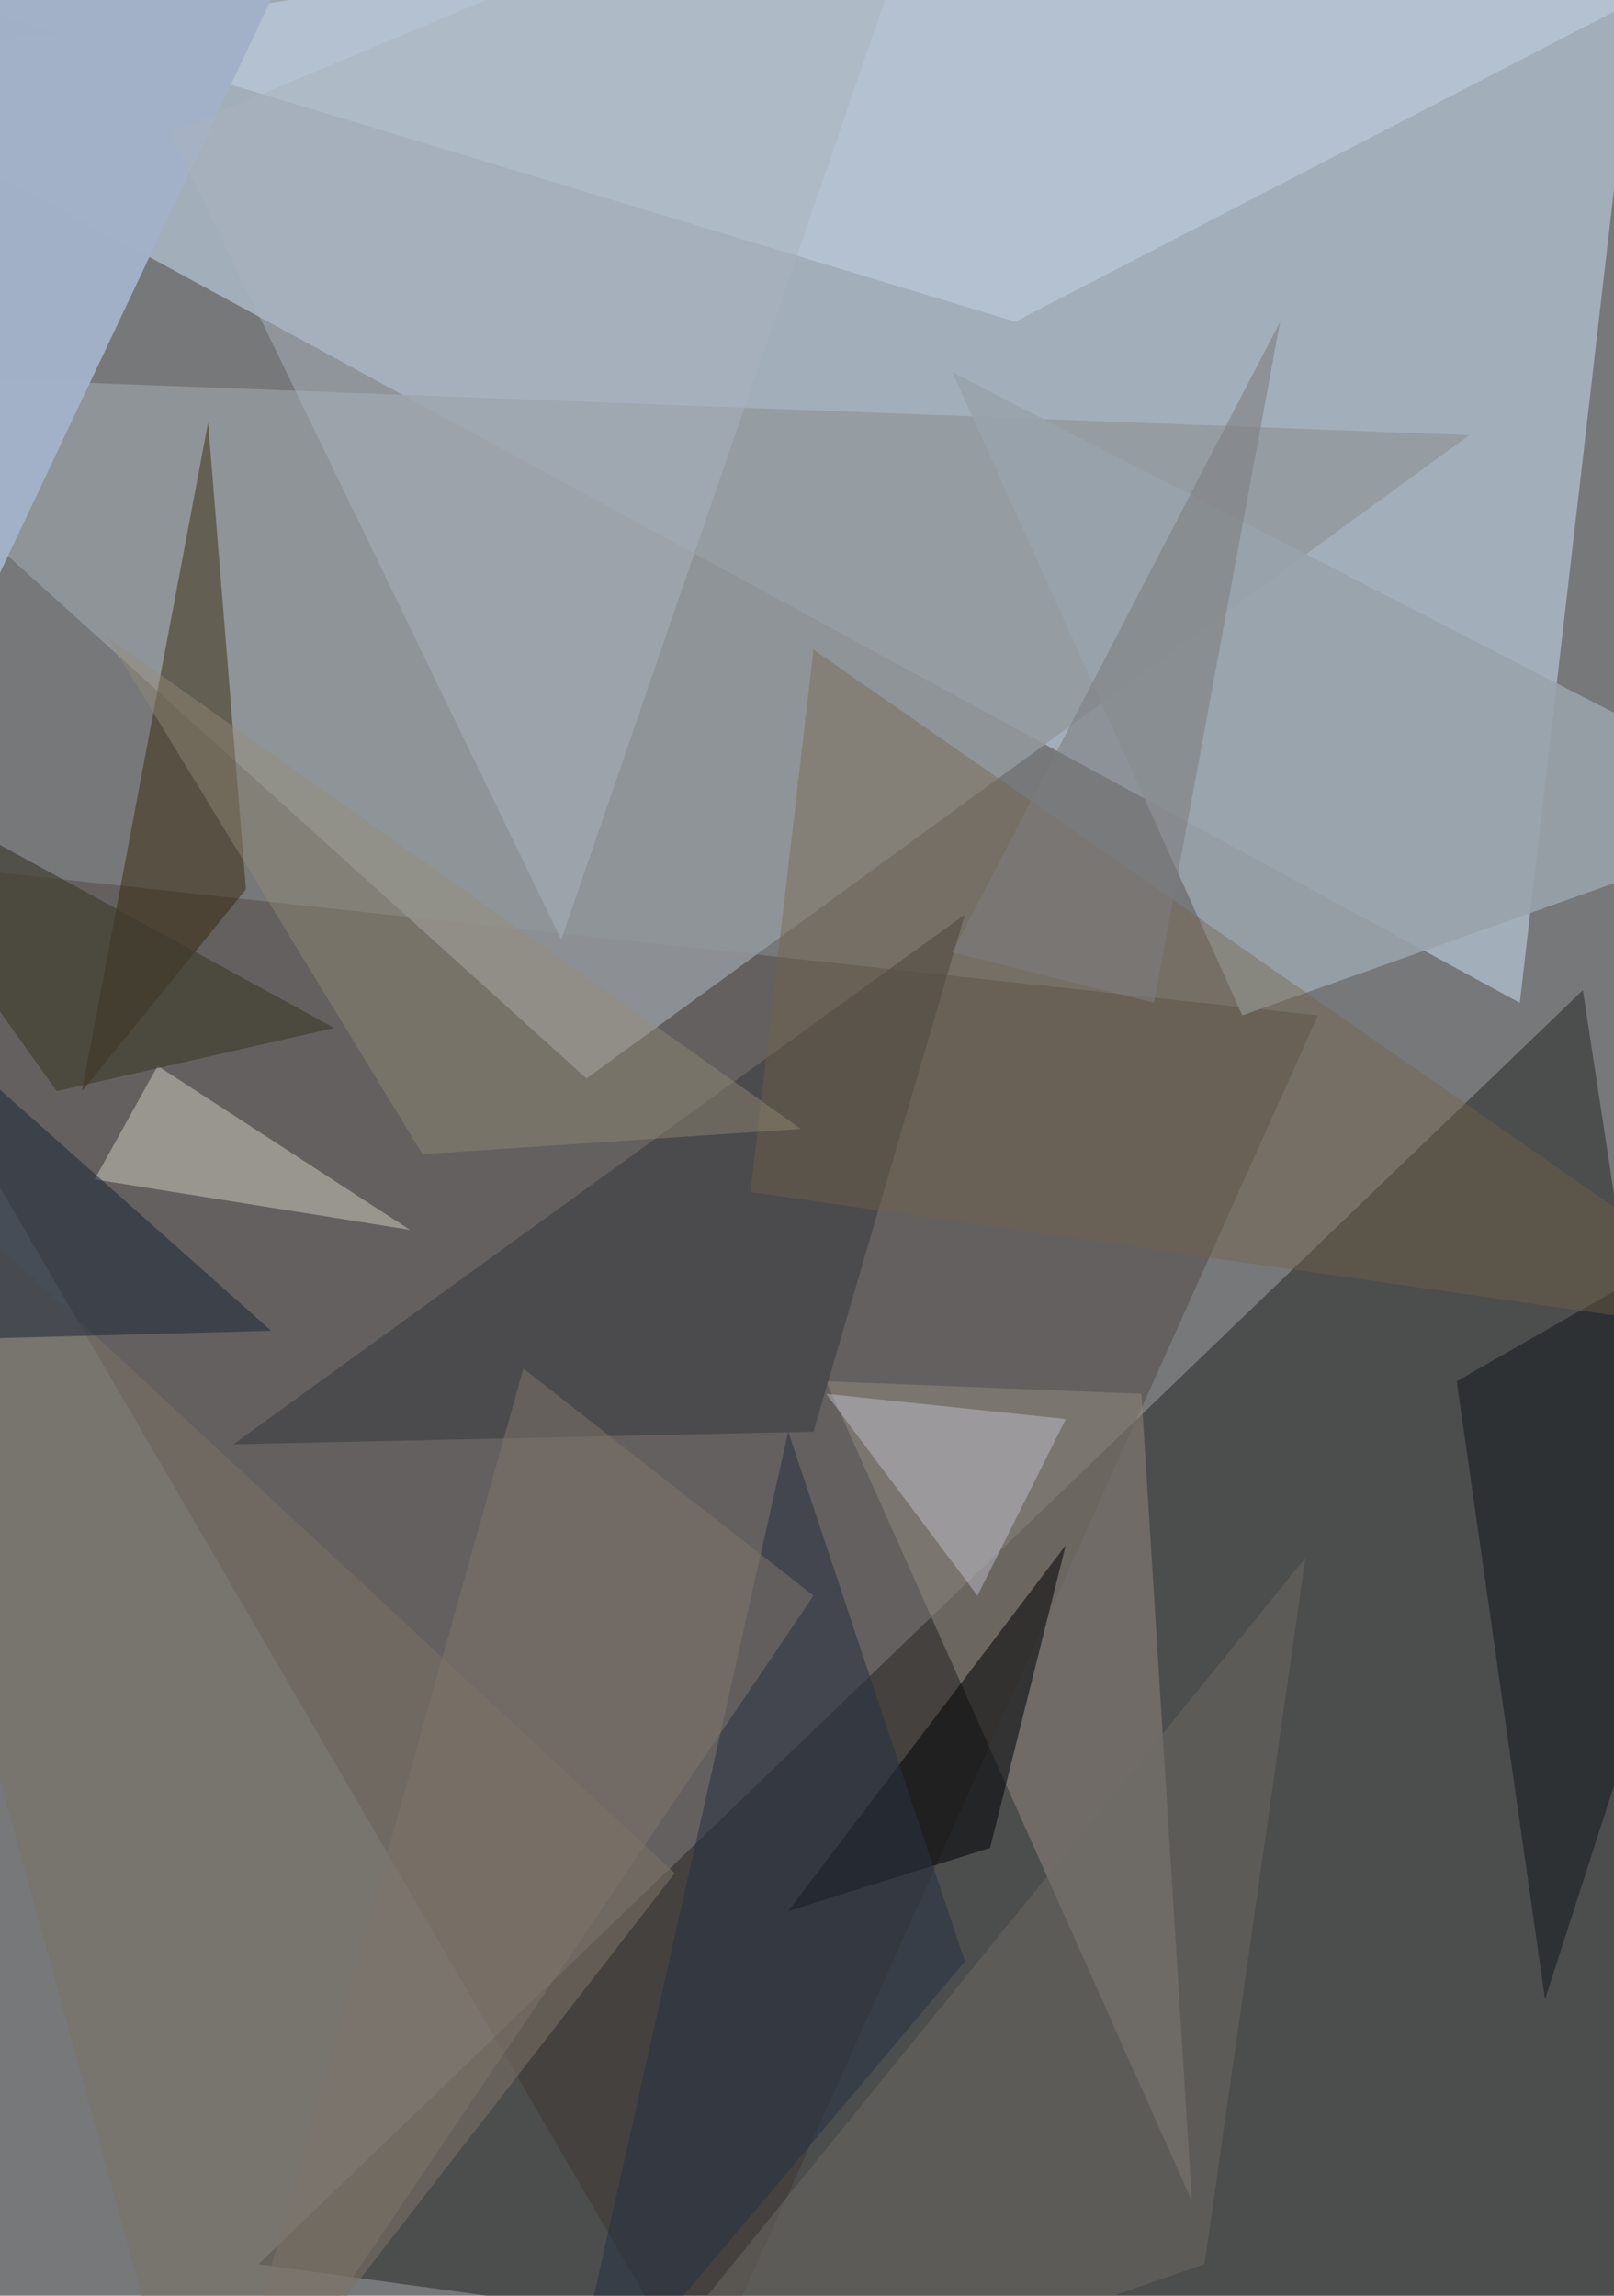 <svg xmlns="http://www.w3.org/2000/svg" width="720" height="1024"><path fill="#76787a" d="M0 0h720v1024H0z"/><path fill="#d1e5fd" fill-opacity=".498" d="m739.868-87.209-61.89 534.506L-87.209 30.945z"/><path fill="#262625" fill-opacity=".525" d="m115.34 1009.934 692.045 95.648L706.11 441.67z"/><path fill="#312214" fill-opacity=".263" d="M587.956 452.923-87.209 379.78l399.473 686.418z"/><path fill="#93999d" fill-opacity=".851" d="M655.473 194.11-87.21 165.978l348.835 315.077z"/><path fill="#c3d1e2" fill-opacity=".541" d="M452.923 143.473-87.209-19.692h855.21z"/><path fill="#928980" fill-opacity=".514" d="m368.527 616.088 163.165 365.714-22.505-360.088z"/><path fill="#a2b1c7" fill-opacity=".996" d="M-53.45 368.527-87.21-87.209l230.682 39.385z"/><path fill="#98a3aa" fill-opacity=".898" d="M554.198 452.923 424.79 165.978l382.594 196.923z"/><path fill="#342203" fill-opacity=".459" d="m36.571 486.681 56.264-298.197 16.88 208.175z"/><path fill="#3d3f44" fill-opacity=".627" d="M430.418 407.912 104.088 644.22l258.813-5.627z"/><path fill="#171a1f" fill-opacity=".549" d="m689.23 891.78 118.155-365.714-157.539 90.022z"/><path fill="#7a7164" fill-opacity=".569" d="m-87.209 475.429 174.418 635.78L301.01 835.517z"/><path fill="#d1d1c3" fill-opacity=".478" d="m70.33 475.429 112.527 73.142-140.66-22.505z"/><path fill="#020409" fill-opacity=".541" d="m475.429 689.23-123.78 163.166 90.021-28.132z"/><path fill="#736248" fill-opacity=".4" d="m334.77 531.692 472.615 67.517L362.9 289.759z"/><path fill="#1d2838" fill-opacity=".537" d="M120.967 593.582-30.945 458.55-87.21 599.21z"/><path fill="#6e6a63" fill-opacity=".514" d="M582.33 694.857 244.747 1111.21l292.572-101.275z"/><path fill="#c2c5d0" fill-opacity=".455" d="m475.429 632.967-106.902-11.253 67.517 90.022z"/><path fill="#273242" fill-opacity=".537" d="m351.648 638.593 78.77 236.308-180.044 213.802z"/><path fill="#aab3be" fill-opacity=".494" d="m75.956 59.077 174.418 360.088L424.79-87.21z"/><path fill="#403c2e" fill-opacity=".651" d="M25.319 486.681-87.21 329.143 149.1 458.549z"/><path fill="#958c78" fill-opacity=".431" d="m357.275 503.56-168.791 11.253-140.66-230.681z"/><path fill="#7c7c7e" fill-opacity=".557" d="m424.791 424.791 90.022 22.506 56.264-303.824z"/><path fill="#7e736b" fill-opacity=".529" d="M362.901 711.736 233.495 610.462l-140.66 500.747z"/></svg>